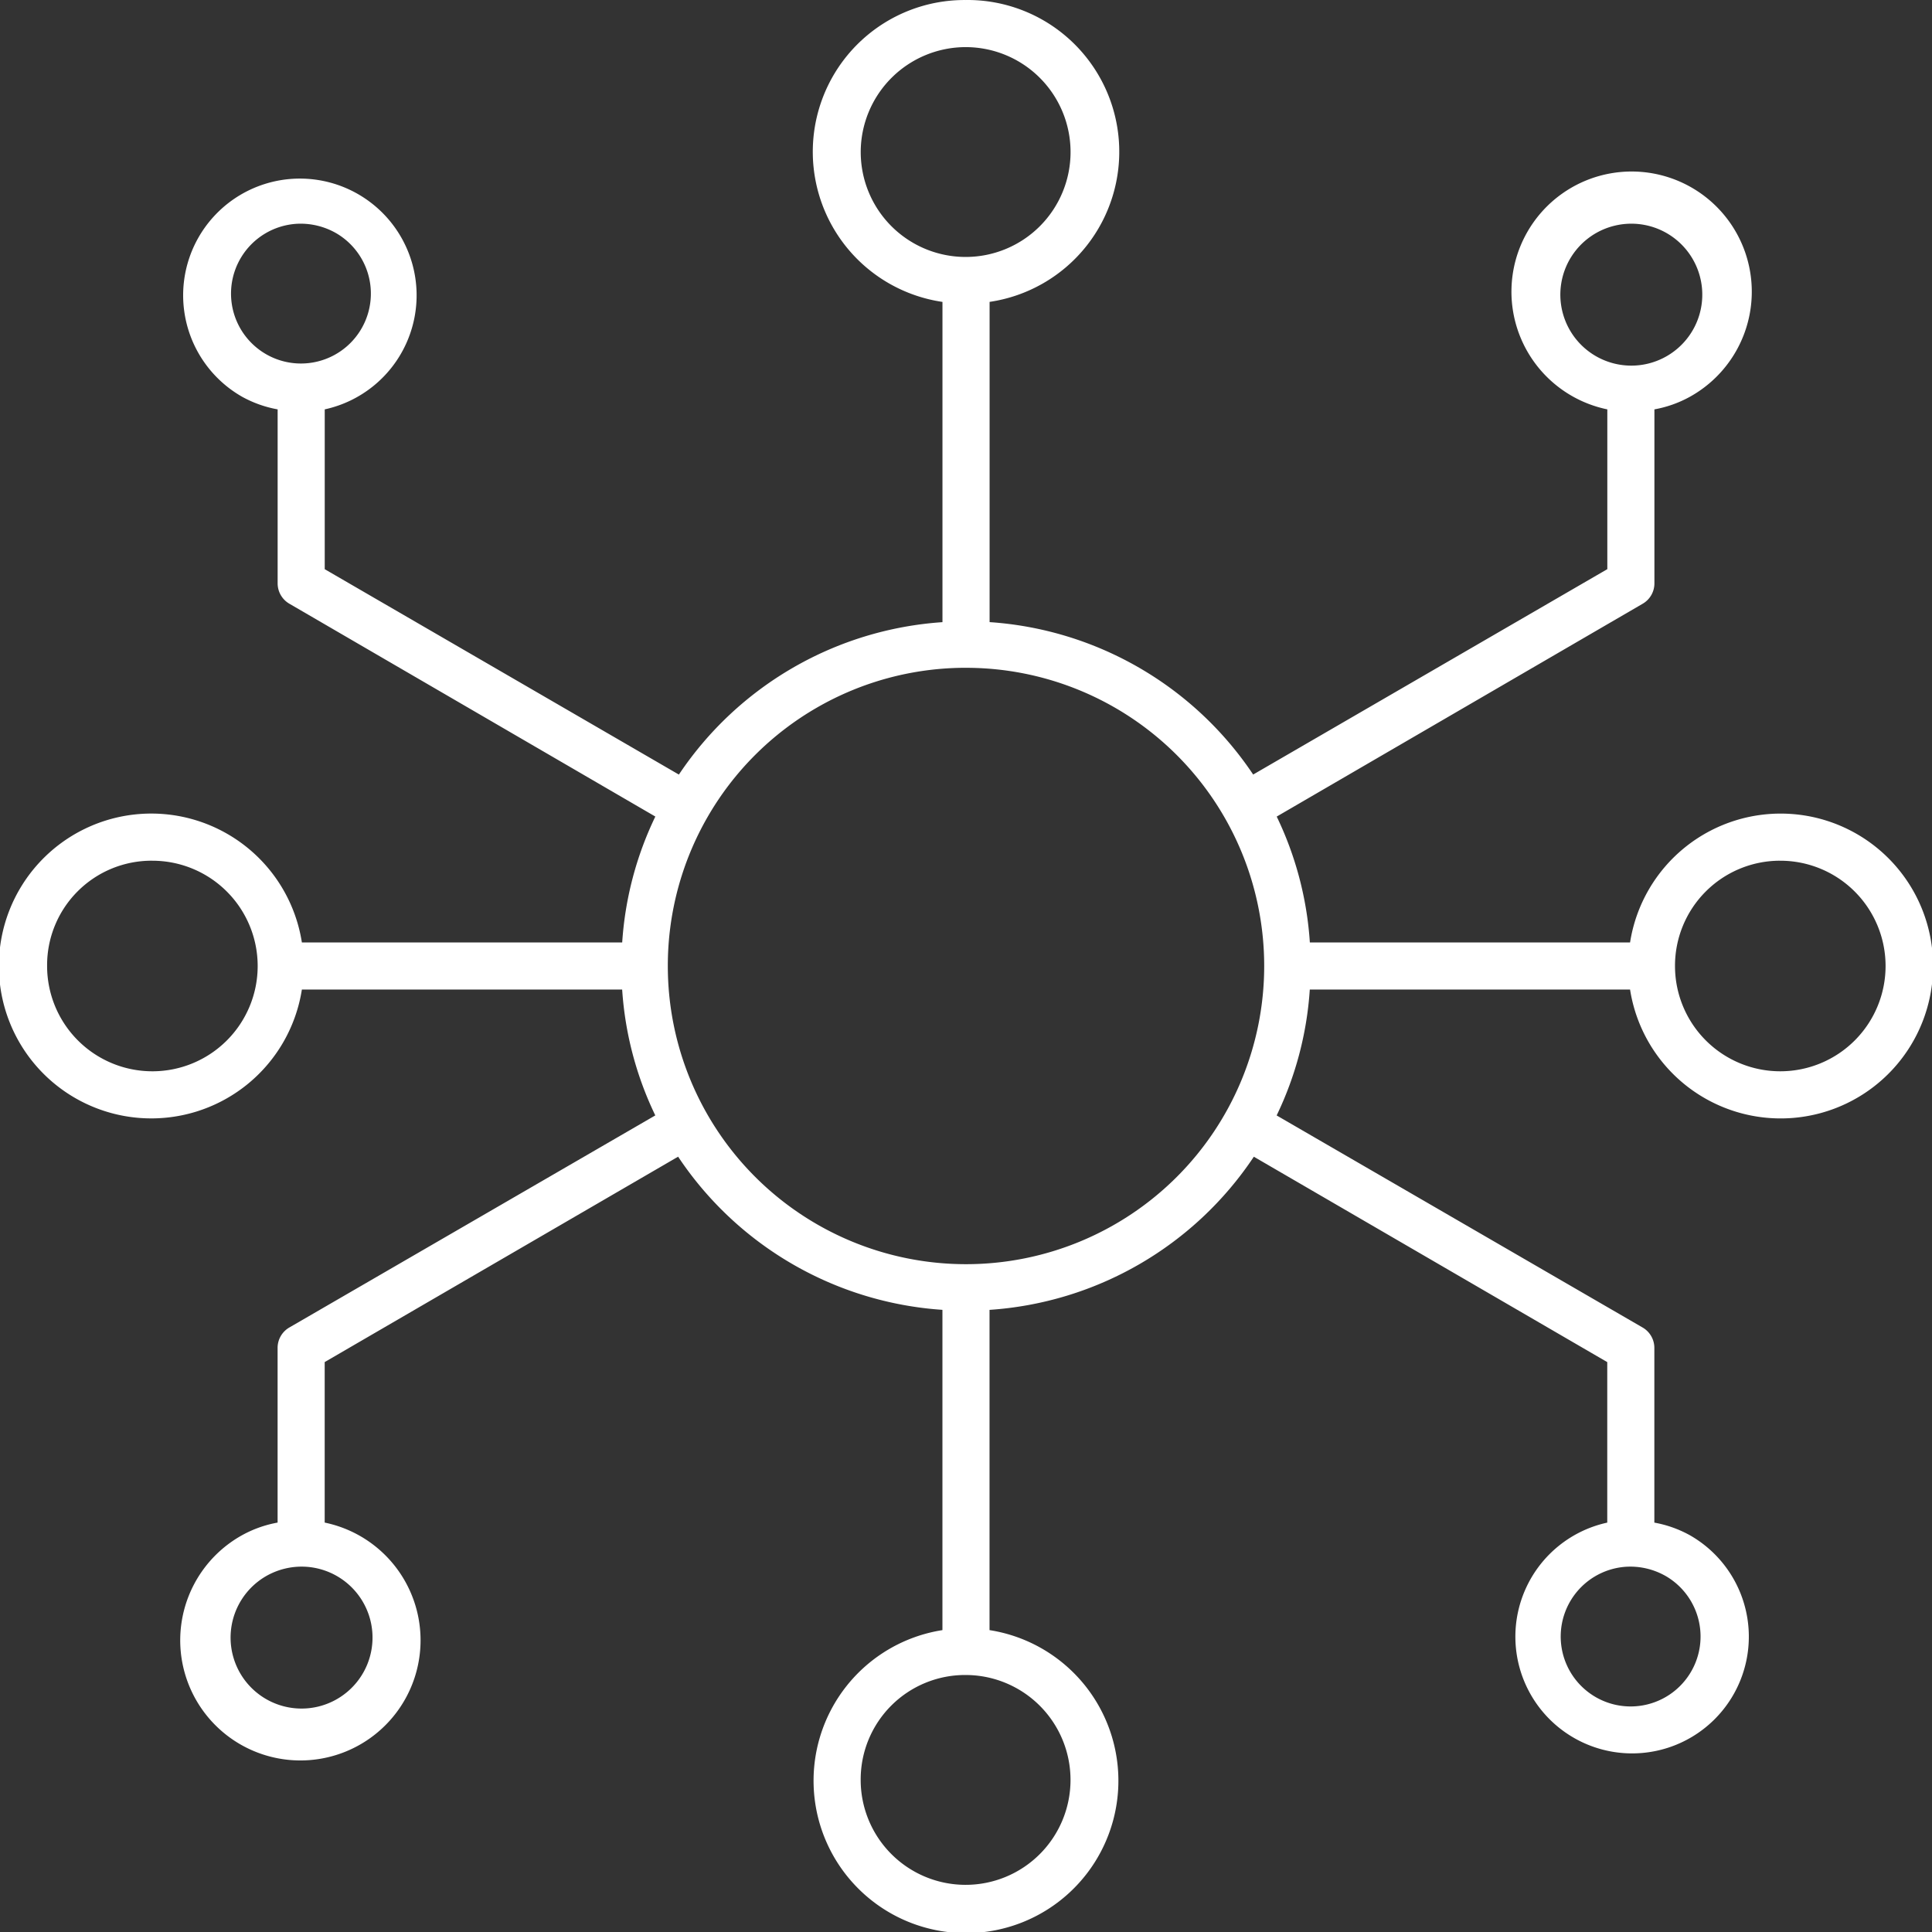 <svg xmlns="http://www.w3.org/2000/svg" width="147.685" height="147.686" viewBox="0 0 147.685 147.686">
  <rect x="0" y="0" width="147.685" height="147.686" fill="#333333" stroke="none"/>
  <g id="noun-omni-channel-3066667_1_" data-name="noun-omni-channel-3066667 (1)" transform="translate(-120.399 -50.398)">
    <path id="Path_17957" data-name="Path 17957" d="M194.242,50.4a11.6,11.6,0,0,0-1.8,23.076V97.957a26.378,26.378,0,0,0-20.148,11.651l-27.072-15.7V81.691a8.923,8.923,0,1,0-6.3-.956,8.863,8.863,0,0,0,2.7.956V94.974a1.8,1.8,0,0,0,.9,1.575l27.972,16.267a26.071,26.071,0,0,0-2.533,9.623H143.475a11.651,11.651,0,1,0,0,3.6h24.483a26.071,26.071,0,0,0,2.533,9.623l-27.972,16.21a1.8,1.8,0,0,0-.9,1.575v13.34a8.862,8.862,0,0,0-2.7.956,9.186,9.186,0,1,0,6.3-.956v-12.27l27.016-15.7a26.4,26.4,0,0,0,20.205,11.707v24.483a11.651,11.651,0,1,0,3.6,0V150.526a26.4,26.4,0,0,0,20.205-11.707l27.015,15.7v12.27a8.923,8.923,0,1,0,6.3.956,8.863,8.863,0,0,0-2.7-.956v-13.34a1.8,1.8,0,0,0-.9-1.575l-27.972-16.21a26.07,26.07,0,0,0,2.533-9.623h24.483a11.651,11.651,0,1,0,0-3.6H220.526a26.071,26.071,0,0,0-2.533-9.623l27.972-16.267a1.8,1.8,0,0,0,.9-1.575V81.691a8.862,8.862,0,0,0,2.7-.956,9.186,9.186,0,1,0-6.3.956V93.905l-27.072,15.7a26.379,26.379,0,0,0-20.148-11.651V73.474a11.6,11.6,0,0,0-1.8-23.076Zm0,3.6a8.02,8.02,0,1,1-8.048,8.048A8.03,8.03,0,0,1,194.242,54ZM143.025,67.509a5.448,5.448,0,0,1,3.1.731,5.345,5.345,0,1,1-3.1-.731Zm102.434,0a5.425,5.425,0,1,1-3.1.731A5.448,5.448,0,0,1,245.459,67.509Zm-51.217,33.937a22.794,22.794,0,1,1-22.794,22.794A22.771,22.771,0,0,1,194.242,101.445Zm-62.194,14.747A8.048,8.048,0,1,1,124,124.24,7.983,7.983,0,0,1,132.048,116.192Zm124.384,0a8.048,8.048,0,1,1-7.993,8.048A8.03,8.03,0,0,1,256.432,116.192ZM143.81,170.165a5.425,5.425,0,1,1-3.1.731A5.458,5.458,0,0,1,143.81,170.165Zm100.858,0a5.458,5.458,0,0,1,3.1.731,5.345,5.345,0,1,1-3.1-.731Zm-50.429,8.273a8.02,8.02,0,1,1-8.048,7.993A7.983,7.983,0,0,1,194.239,178.438Z" fill="#fff"/>
  </g>
</svg>
